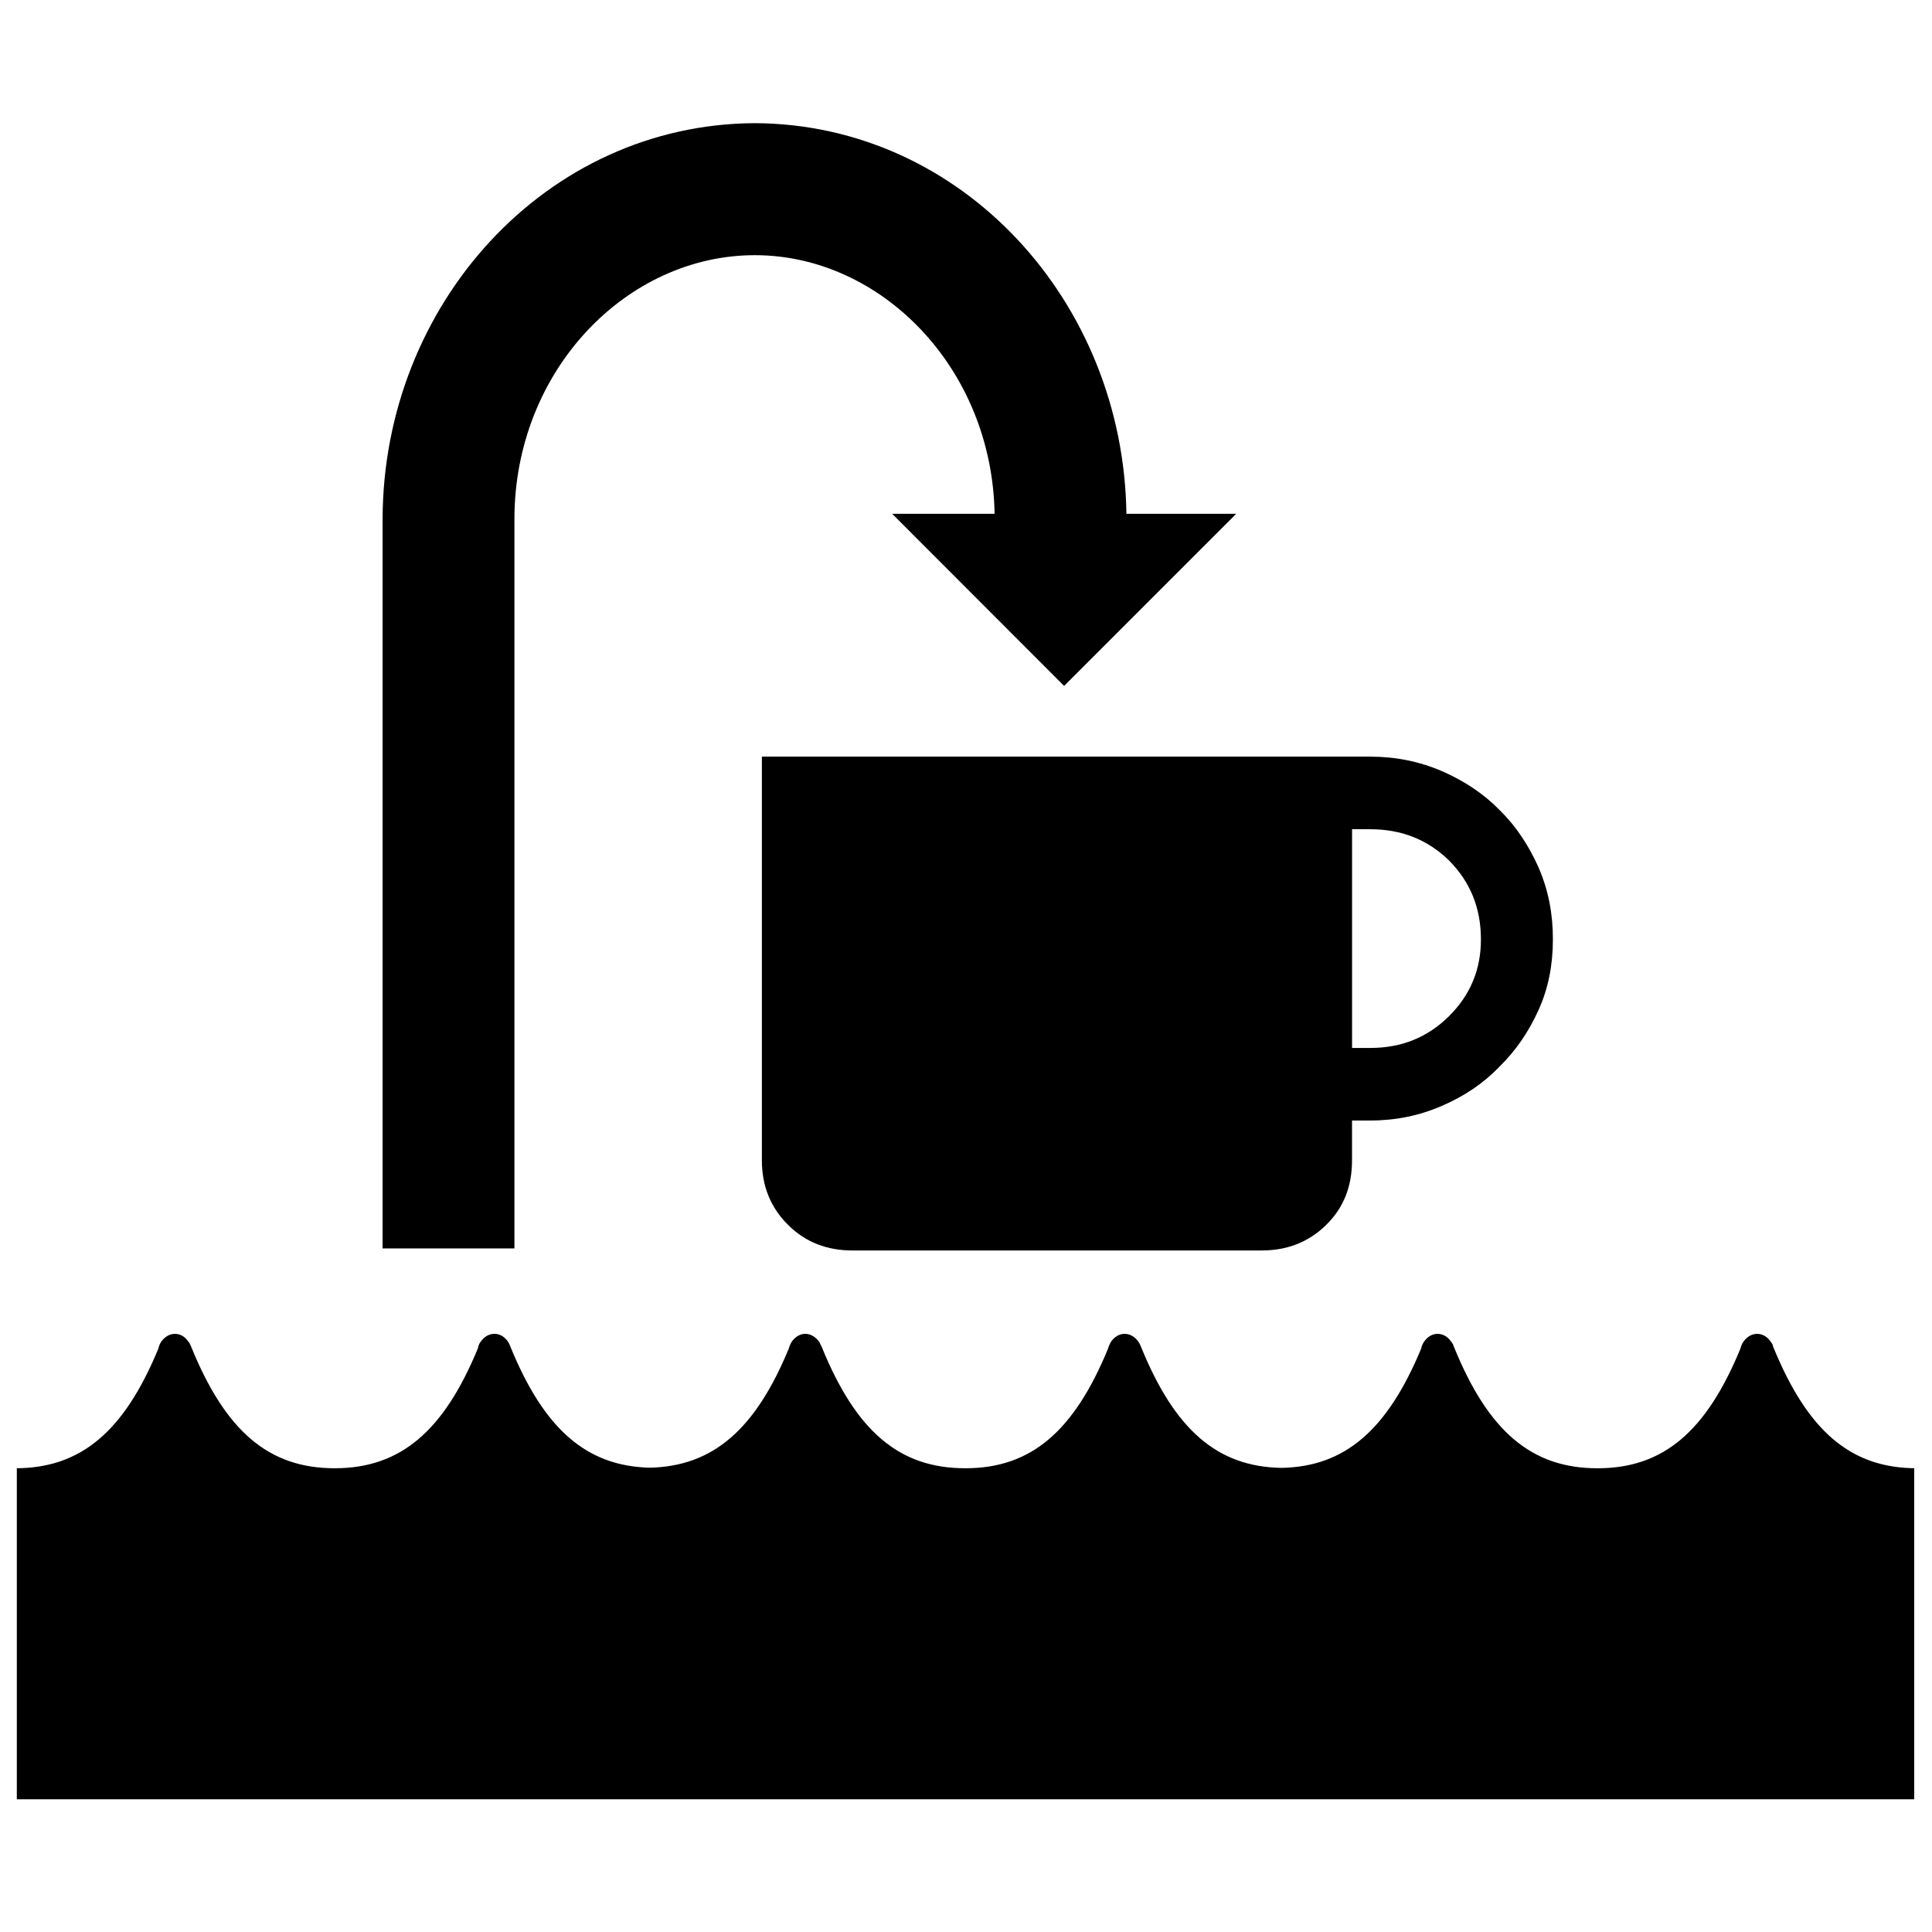 <?xml version="1.0" encoding="UTF-8"?>
<!-- Uploaded to: SVG Repo, www.svgrepo.com, Generator: SVG Repo Mixer Tools -->
<svg width="800px" height="800px" version="1.1" viewBox="144 144 512 512" xmlns="http://www.w3.org/2000/svg">
 <defs>
  <clipPath id="a">
   <path d="m148.09 497h503.81v124h-503.81z"/>
  </clipPath>
 </defs>
 <g clip-path="url(#a)">
  <path d="m651.93 533.1h-0.641v87.723h-502.83v-87.723h-0.34c17.34 0 28.809-9.789 37.859-31.734 0.145-0.641 0.344-1.133 0.664-1.672 0.887-1.328 2.211-2.211 3.688-2.211 1.598 0 2.852 0.887 3.668 2.211h0.145c0.023 0.246 0.102 0.297 0.195 0.492 0.145 0.344 0.273 0.539 0.395 0.887 9.055 22.188 20.465 32.027 37.934 32.027h0.074c17.34 0 28.832-9.789 37.887-31.734 0.121-0.641 0.316-1.133 0.641-1.672h0.051c0.836-1.328 2.141-2.211 3.715-2.211 1.527 0 2.832 0.887 3.668 2.211h0.074c0.023 0.246 0.121 0.297 0.195 0.492 0.145 0.344 0.273 0.539 0.367 0.887 8.906 21.699 20.098 31.488 36.898 31.883 16.75-0.395 27.945-10.137 36.805-31.59 0.172-0.641 0.418-1.133 0.691-1.672 0.91-1.328 2.168-2.211 3.688-2.211 1.5 0 2.805 0.887 3.738 2.211h0.023c0.074 0.246 0.145 0.297 0.195 0.492 0.145 0.344 0.344 0.539 0.441 0.887 9.055 22.188 20.445 32.027 37.957 32.027h0.121c17.34 0 28.73-9.789 37.762-31.734 0.172-0.641 0.418-1.133 0.691-1.672 0.887-1.328 2.168-2.211 3.688-2.211 1.523 0 2.852 0.887 3.738 2.211h0.023c0.074 0.246 0.195 0.297 0.246 0.492 0.145 0.344 0.297 0.539 0.395 0.887 8.926 21.844 20.148 31.633 37.145 31.93 16.879-0.297 28.094-10.086 37.051-31.633 0.121-0.641 0.344-1.133 0.664-1.672 0.887-1.328 2.141-2.211 3.668-2.211 1.57 0 2.875 0.887 3.688 2.211h0.102c0.051 0.246 0.145 0.297 0.273 0.492 0.102 0.344 0.223 0.539 0.344 0.887 9.027 22.188 20.465 32.027 37.934 32.027h0.121c17.367 0 28.781-9.789 37.812-31.734 0.145-0.641 0.367-1.133 0.691-1.672 0.887-1.328 2.191-2.211 3.715-2.211 1.57 0 2.852 0.887 3.688 2.211h0.051c0.102 0.246 0.172 0.297 0.297 0.492 0.074 0.344 0.223 0.539 0.297 0.887 9.09 22.184 20.48 32.023 37.949 32.023z"/>
 </g>
 <path d="m551.76 373.94c-2.609-5.856-6-11.023-10.383-15.301-4.231-4.328-9.395-7.723-15.25-10.281-5.953-2.559-12.254-3.84-18.992-3.84h-161.23v106.96c0 6.988 2.414 12.695 7.031 17.219 4.574 4.523 10.281 6.691 16.973 6.691h108.43c6.691 0 12.398-2.168 17.023-6.691 4.676-4.523 6.938-10.23 6.938-17.219v-10.531h4.82c6.742 0 13.039-1.281 18.992-3.883 5.856-2.508 11.023-5.953 15.25-10.383 4.379-4.281 7.773-9.25 10.383-15.055 2.609-5.758 3.789-12.004 3.789-18.645 0.008-6.789-1.172-13.035-3.781-19.039zm-23.766 39.363c-5.656 5.606-12.543 8.414-20.863 8.414h-4.82v-57.961h4.82c8.312 0 15.203 2.754 20.863 8.266 5.656 5.707 8.465 12.594 8.465 20.957 0 7.969-2.809 14.711-8.465 20.324z"/>
 <path d="m442.51 280.16c-0.762-56.238-43.566-103.27-98.473-103.52-55.348 0.246-98.5 47.969-98.645 104.85v193.36h34.934v-193.36c0.051-39.359 29.766-69.863 63.711-69.863 33.457 0 62.875 29.867 63.539 68.539h-27.137l45.559 45.609 45.609-45.609h-29.098z"/>
</svg>